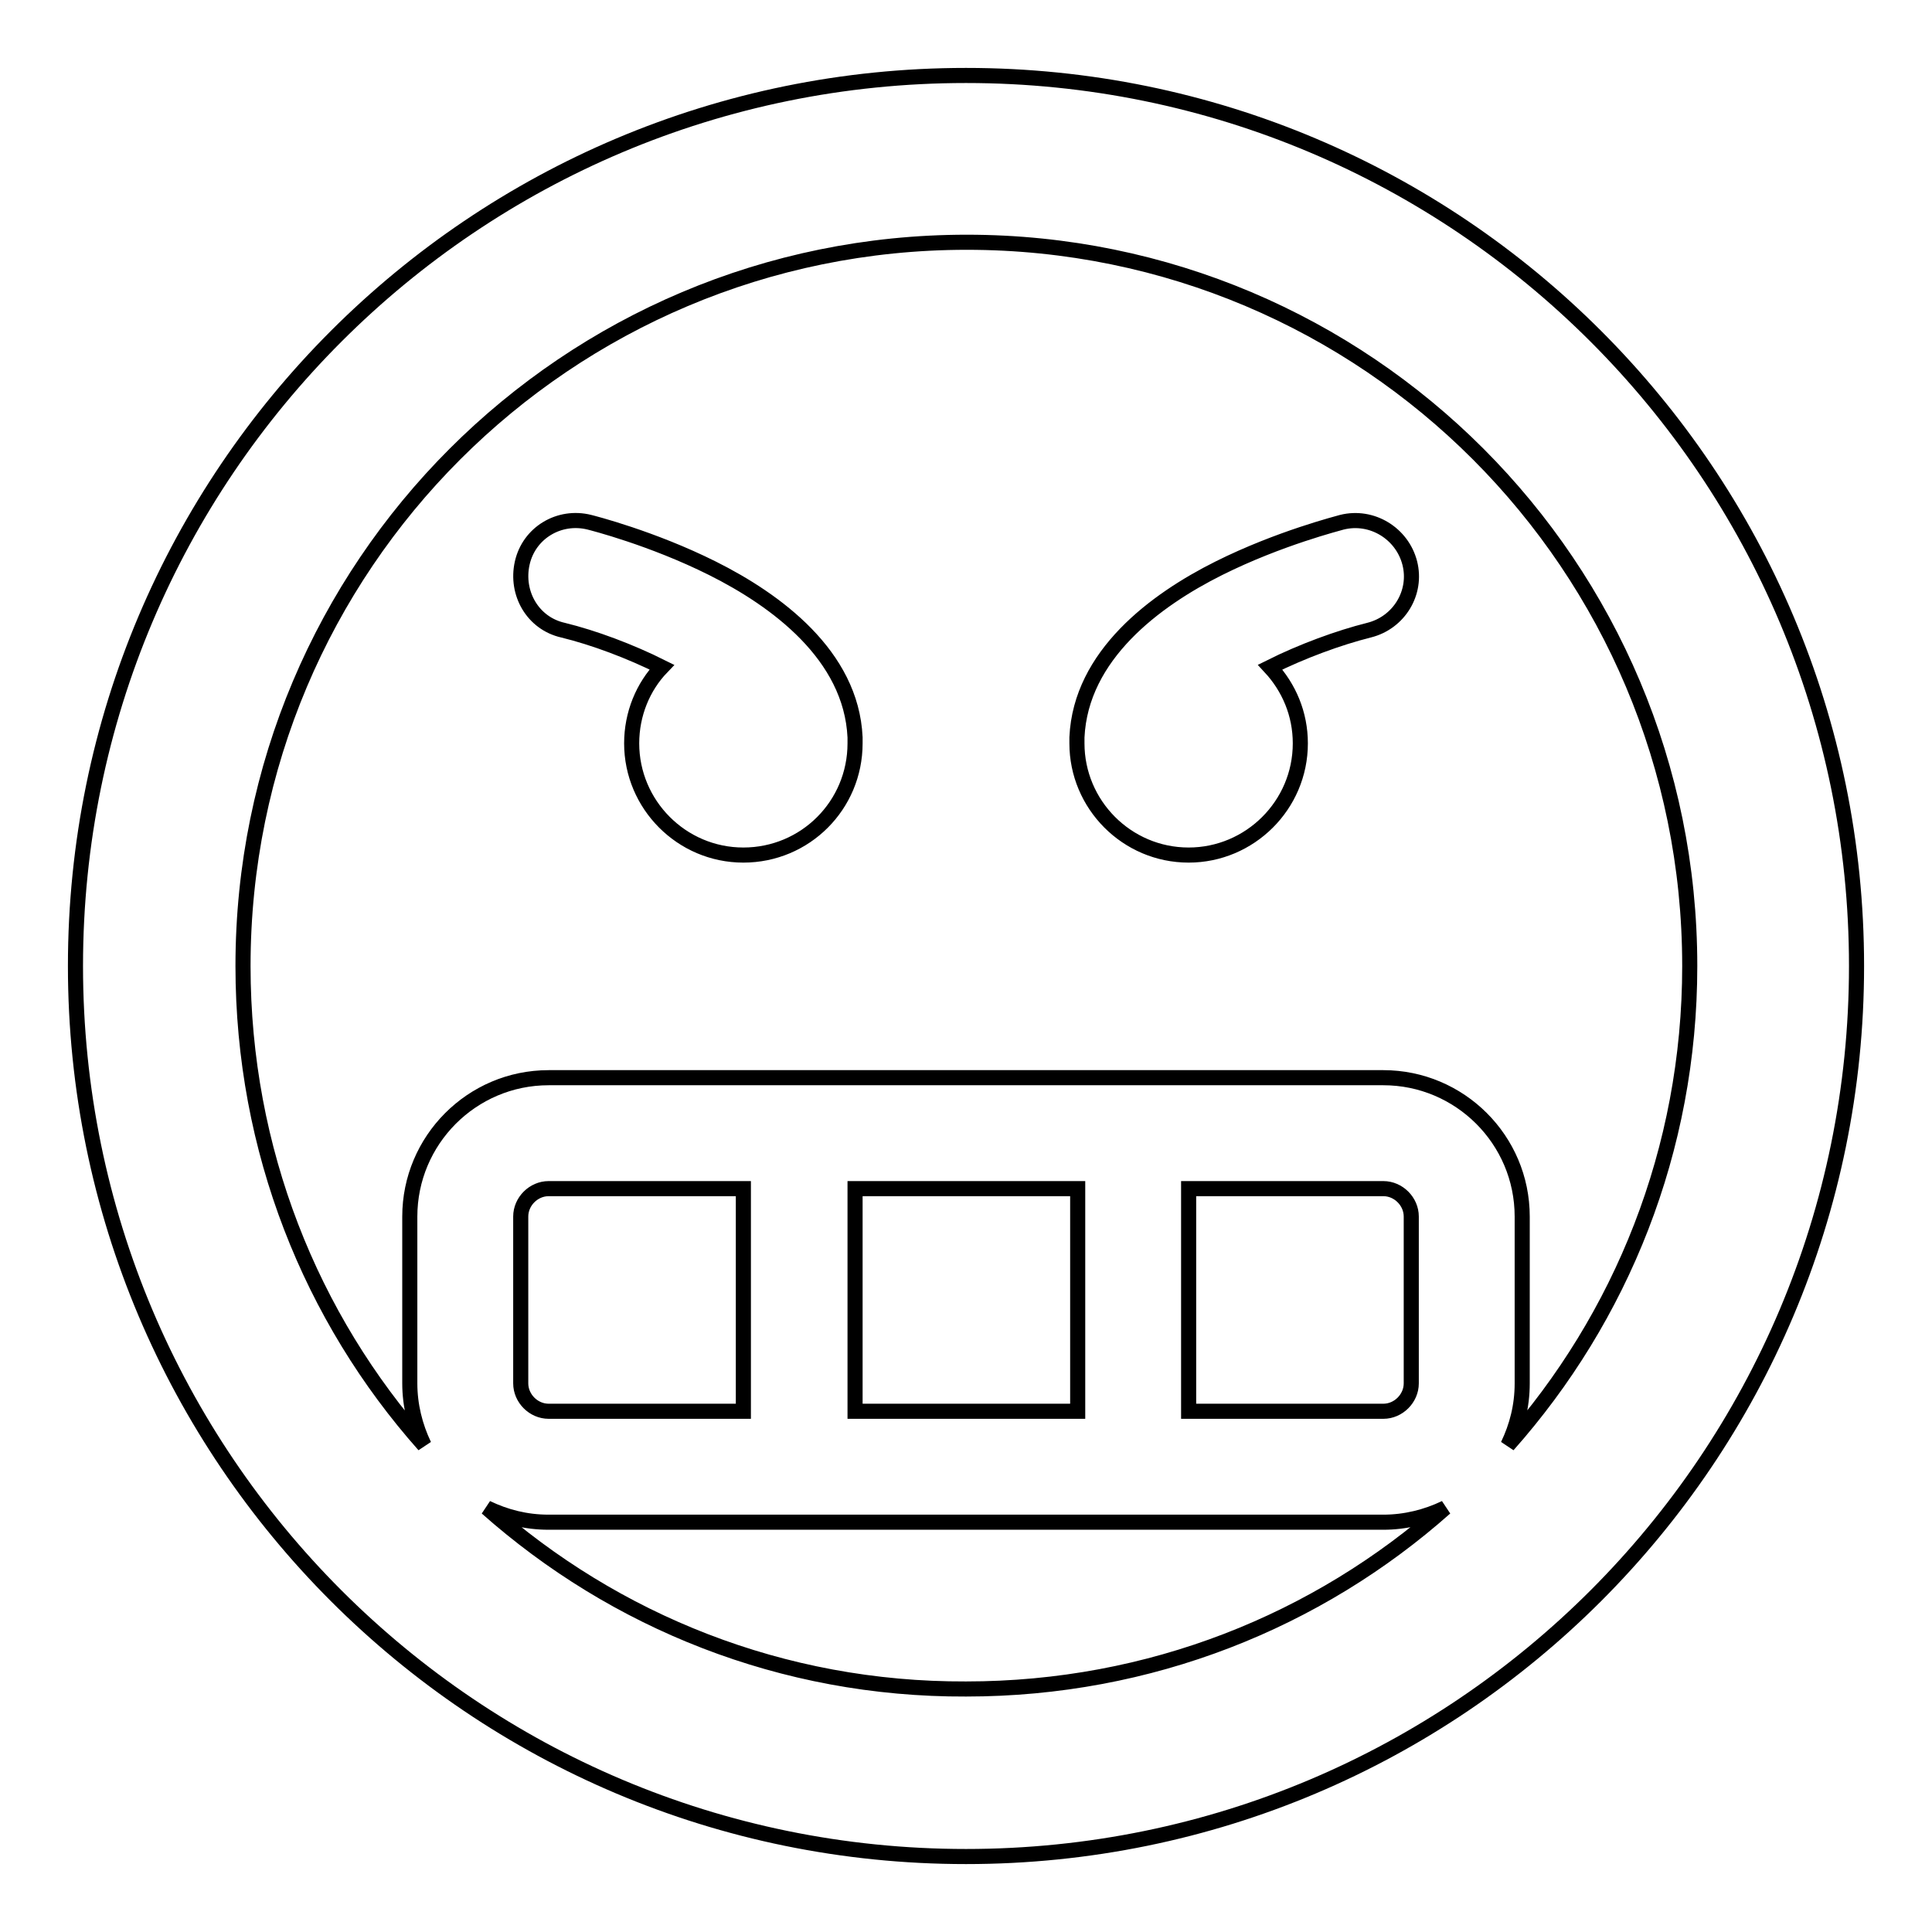 <?xml version="1.0" encoding="utf-8"?>
<!-- Svg Vector Icons : http://www.onlinewebfonts.com/icon -->
<!DOCTYPE svg PUBLIC "-//W3C//DTD SVG 1.1//EN" "http://www.w3.org/Graphics/SVG/1.1/DTD/svg11.dtd">
<svg version="1.1" xmlns="http://www.w3.org/2000/svg" xmlns:xlink="http://www.w3.org/1999/xlink" x="0px" y="0px" viewBox="0 0 256 256" enable-background="new 0 0 256 256" xml:space="preserve">
<g> <path stroke-width="2" fill-opacity="0" stroke="#000000"  d="M94.4,75.3c-8-4-15.9-6-16.3-6.1c-4-1-8,1.4-8.9,5.4s1.4,8,5.4,8.9c4.1,1,8.9,2.8,13.1,4.9 c-2.5,2.6-4,6.2-4,10.1c0,8.1,6.6,14.8,14.8,14.8s14.8-6.6,14.8-14.8c0-0.3,0-0.5,0-0.8C112.8,86.8,102.8,79.5,94.4,75.3L94.4,75.3 z M128,10C62.8,10,10,62.8,10,128c0,65.2,52.8,118,118,118c65.2,0,118-52.8,118-118C246,62.8,193.2,10,128,10z M64.5,199.8 c2.5,1.2,5.2,1.9,8.2,1.9h110.6c2.9,0,5.7-0.7,8.2-1.9c-16.9,15-39.1,24-63.5,24C103.6,223.9,81.4,214.8,64.5,199.8z M69,183.3 v-22.1c0-2,1.7-3.7,3.7-3.7h25.8V187H72.7C70.7,187,69,185.3,69,183.3z M113.3,187v-29.5h29.5V187H113.3z M157.5,187v-29.5h25.8 c2,0,3.7,1.7,3.7,3.7v22.1c0,2-1.7,3.7-3.7,3.7H157.5z M199.8,191.5c1.2-2.5,1.9-5.2,1.9-8.2v-22.1c0-10.2-8.3-18.4-18.4-18.4H72.7 c-10.2,0-18.4,8.3-18.4,18.4v22.1c0,2.9,0.7,5.7,1.9,8.2c-15-16.9-24-39.1-24-63.5c0-53,42.9-95.9,95.9-95.9S223.9,75,223.9,128 C223.9,152.4,214.8,174.6,199.8,191.5L199.8,191.5z M177.8,69.2c-0.3,0.1-8.3,2.1-16.3,6.1c-8.4,4.2-18.3,11.5-18.8,22.4 c0,0.3,0,0.5,0,0.8c0,8.1,6.6,14.8,14.8,14.8c8.1,0,14.8-6.6,14.8-14.8c0-3.9-1.5-7.4-4-10.1c4.2-2.1,9.1-3.9,13.1-4.9 c4-1,6.4-5,5.4-8.9S181.8,68.2,177.8,69.2L177.8,69.2z"/></g>
</svg>